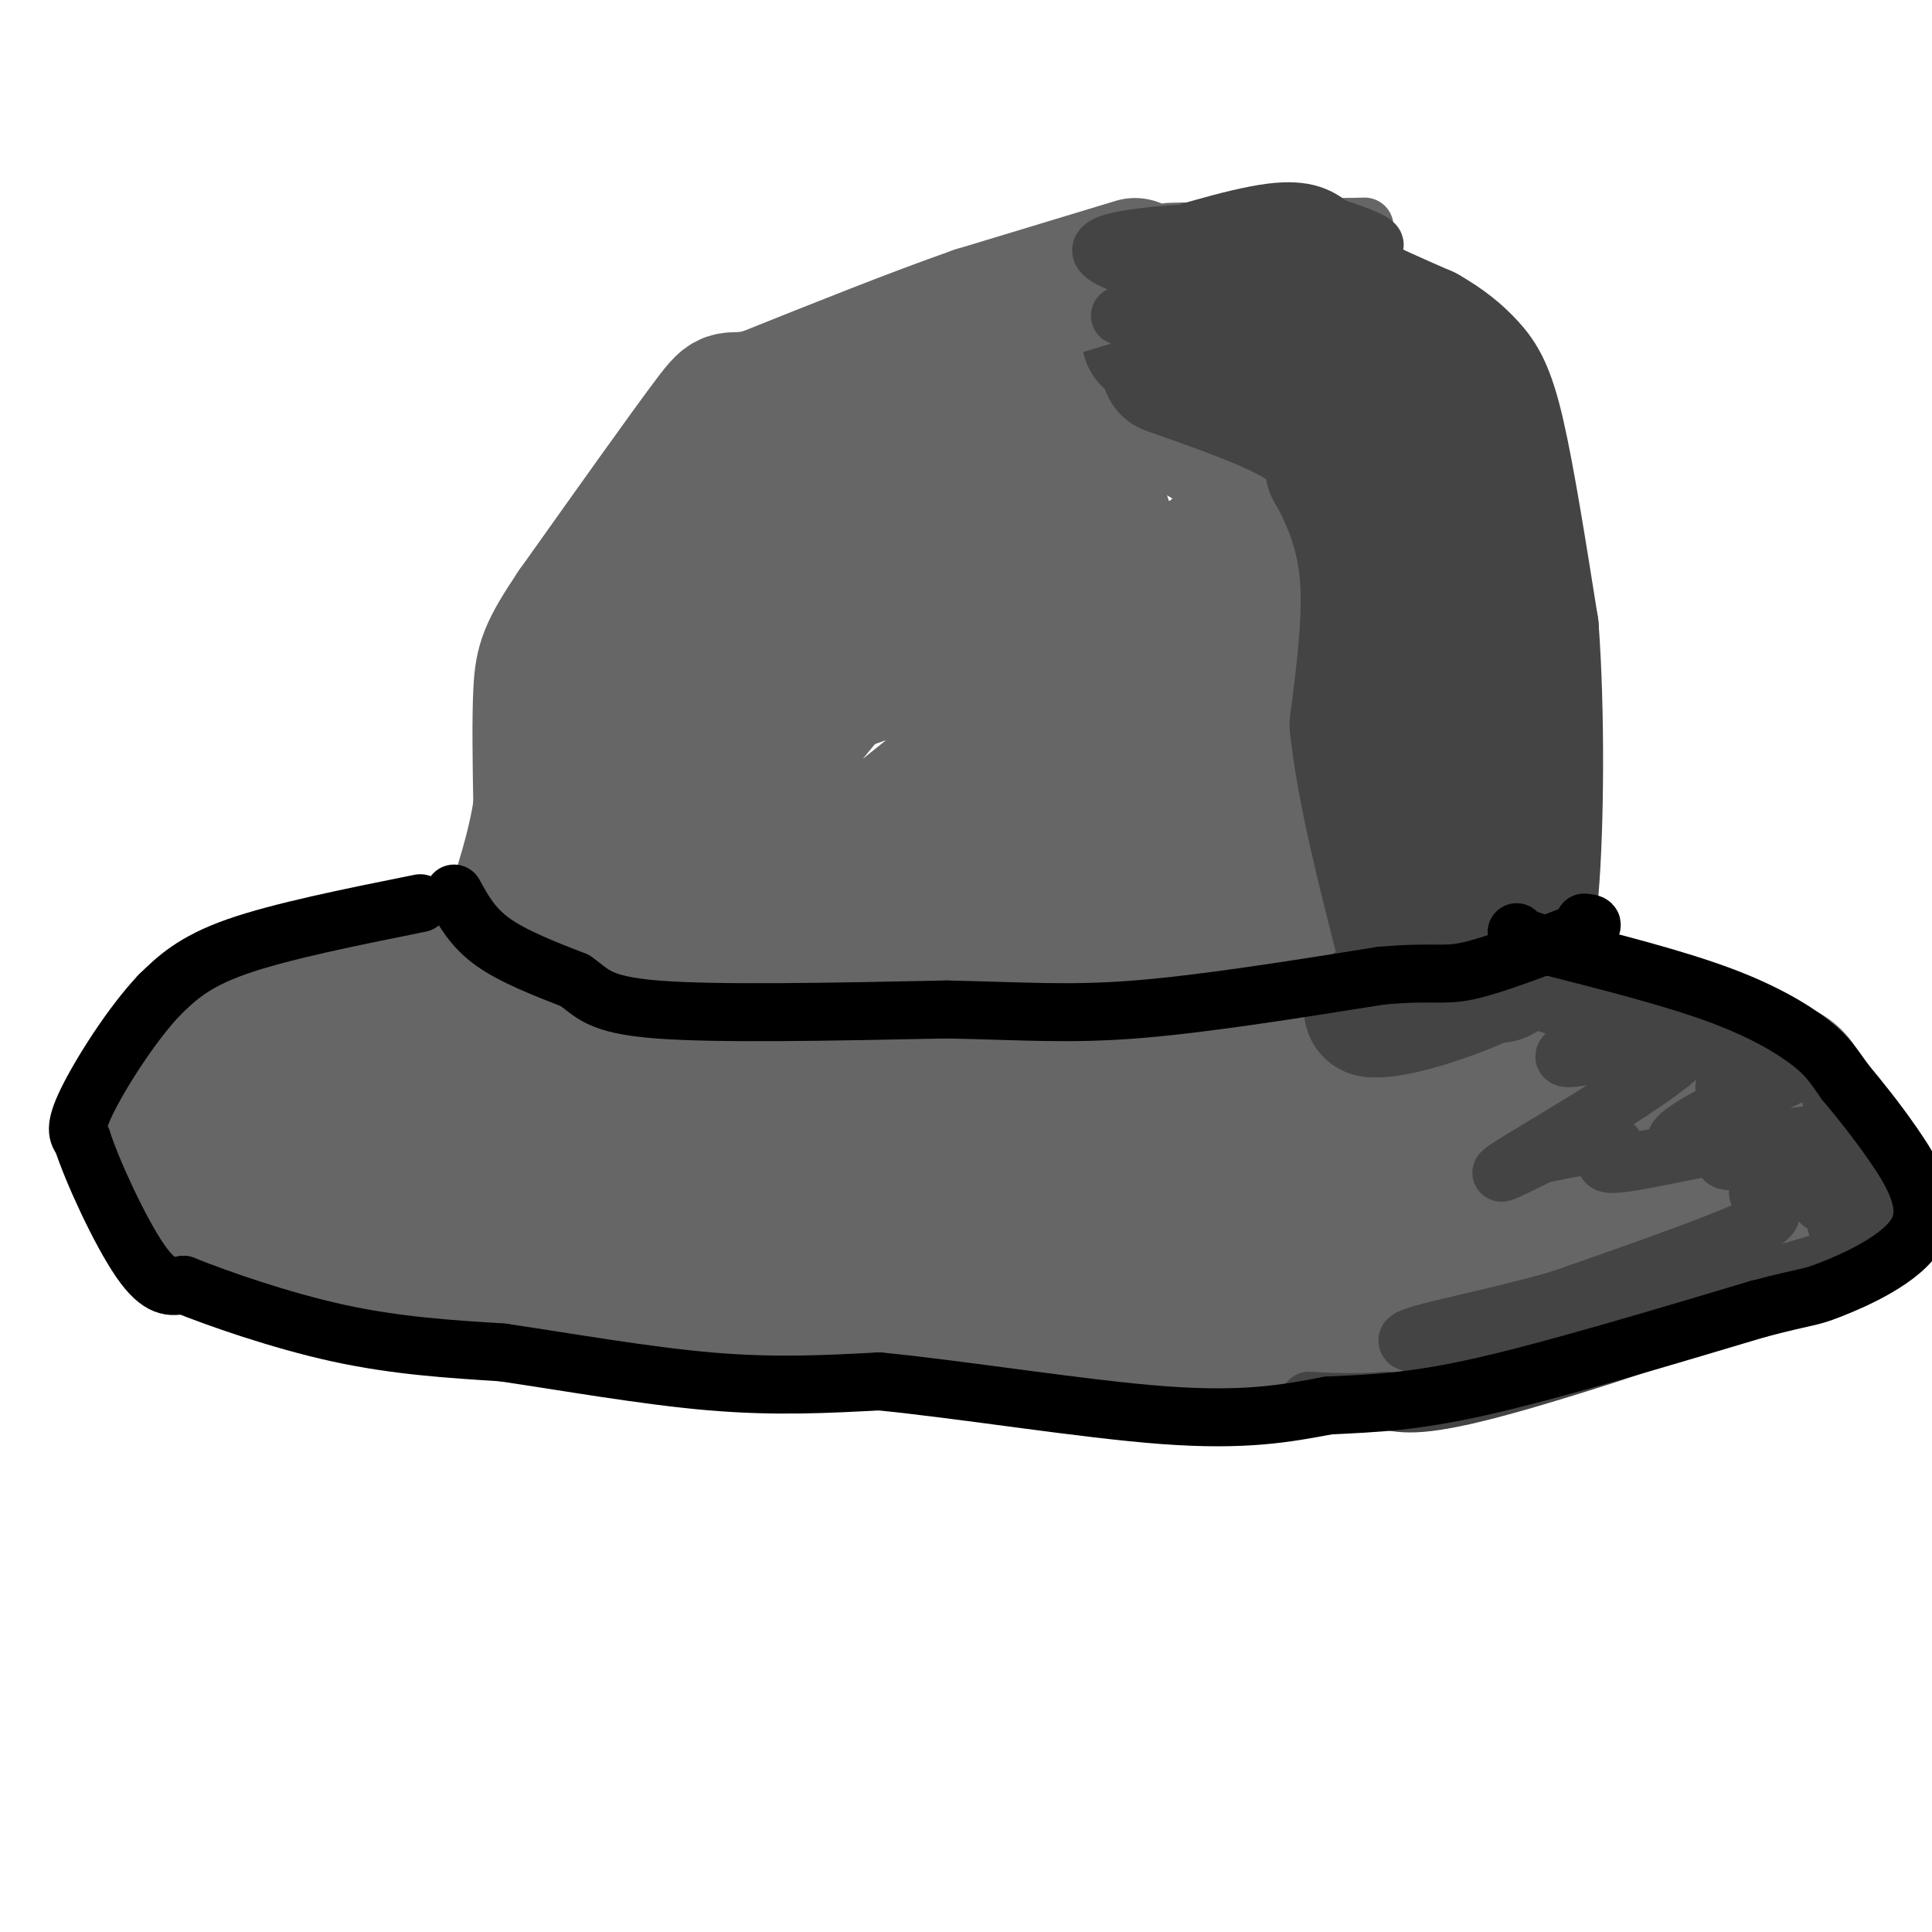 <svg viewBox='0 0 400 400' version='1.1' xmlns='http://www.w3.org/2000/svg' xmlns:xlink='http://www.w3.org/1999/xlink'><g fill='none' stroke='#e69138' stroke-width='28' stroke-linecap='round' stroke-linejoin='round'><path d='M112,218c0.000,0.000 0.100,0.100 0.1,0.1'/></g>
<g fill='none' stroke='#666666' stroke-width='28' stroke-linecap='round' stroke-linejoin='round'><path d='M112,221c-3.417,-1.333 -6.833,-2.667 -7,-9c-0.167,-6.333 2.917,-17.667 6,-29'/><path d='M111,183c4.738,-19.143 13.583,-52.500 19,-68c5.417,-15.500 7.405,-13.143 11,-14c3.595,-0.857 8.798,-4.929 14,-9'/><path d='M155,92c6.354,-3.159 15.239,-6.558 23,-8c7.761,-1.442 14.397,-0.927 21,0c6.603,0.927 13.172,2.265 18,6c4.828,3.735 7.914,9.868 11,16'/><path d='M228,106c4.667,13.167 10.833,38.083 17,63'/><path d='M110,218c3.000,-27.750 6.000,-55.500 11,-75c5.000,-19.500 12.000,-30.750 19,-42'/><path d='M140,101c4.298,-7.810 5.542,-6.333 8,-7c2.458,-0.667 6.131,-3.476 22,-7c15.869,-3.524 43.935,-7.762 72,-12'/><path d='M242,75c16.044,1.467 20.156,11.133 24,22c3.844,10.867 7.422,22.933 11,35'/><path d='M277,132c2.778,6.556 4.222,5.444 5,17c0.778,11.556 0.889,35.778 1,60'/><path d='M283,209c0.156,13.067 0.044,15.733 0,7c-0.044,-8.733 -0.022,-28.867 0,-49'/><path d='M283,167c0.476,-12.417 1.667,-18.958 1,-28c-0.667,-9.042 -3.190,-20.583 -11,-30c-7.810,-9.417 -20.905,-16.708 -34,-24'/><path d='M239,85c-8.587,-4.319 -13.054,-3.116 -18,-2c-4.946,1.116 -10.370,2.147 -17,4c-6.630,1.853 -14.466,4.530 -23,10c-8.534,5.470 -17.767,13.735 -27,22'/><path d='M154,119c-11.267,14.978 -25.933,41.422 -34,59c-8.067,17.578 -9.533,26.289 -11,35'/><path d='M109,213c-3.845,8.789 -7.959,13.263 2,3c9.959,-10.263 33.989,-35.263 43,-46c9.011,-10.737 3.003,-7.211 10,-17c6.997,-9.789 26.998,-32.895 47,-56'/><path d='M211,97c-5.573,6.344 -43.004,50.203 -64,77c-20.996,26.797 -25.556,36.533 -25,40c0.556,3.467 6.226,0.664 34,-21c27.774,-21.664 77.650,-62.190 100,-82c22.350,-19.810 17.175,-18.905 12,-18'/><path d='M268,93c6.466,-5.622 16.630,-10.678 -10,15c-26.630,25.678 -90.056,82.089 -83,85c7.056,2.911 84.592,-47.678 111,-61c26.408,-13.322 1.688,10.622 -11,23c-12.688,12.378 -13.344,13.189 -14,14'/><path d='M261,169c-3.678,4.571 -5.872,8.998 -6,9c-0.128,0.002 1.812,-4.423 3,-7c1.188,-2.577 1.625,-3.308 3,2c1.375,5.308 3.687,16.654 6,28'/><path d='M267,201c0.889,8.178 0.111,14.622 2,11c1.889,-3.622 6.444,-17.311 11,-31'/><path d='M256,69c12.022,5.711 24.044,11.422 30,17c5.956,5.578 5.844,11.022 6,18c0.156,6.978 0.578,15.489 1,24'/><path d='M293,128c2.689,11.111 8.911,26.889 11,40c2.089,13.111 0.044,23.556 -2,34'/><path d='M302,202c0.222,9.378 1.778,15.822 3,13c1.222,-2.822 2.111,-14.911 3,-27'/><path d='M308,188c0.088,-6.896 -1.192,-10.635 -11,-20c-9.808,-9.365 -28.144,-24.356 -39,-31c-10.856,-6.644 -14.230,-4.943 -27,-5c-12.770,-0.057 -34.934,-1.874 -46,-1c-11.066,0.874 -11.033,4.437 -11,8'/><path d='M174,139c-4.182,2.732 -9.136,5.563 -1,3c8.136,-2.563 29.361,-10.519 48,-17c18.639,-6.481 34.693,-11.485 40,-9c5.307,2.485 -0.134,12.460 -5,23c-4.866,10.540 -9.156,21.645 -23,28c-13.844,6.355 -37.241,7.958 -50,11c-12.759,3.042 -14.879,7.521 -17,12'/><path d='M166,190c-6.111,5.200 -12.889,12.200 -21,18c-8.111,5.800 -17.556,10.400 -27,15'/><path d='M118,223c-5.964,2.821 -7.375,2.375 -10,3c-2.625,0.625 -6.464,2.321 2,3c8.464,0.679 29.232,0.339 50,0'/><path d='M160,229c9.352,0.967 7.734,3.383 17,5c9.266,1.617 29.418,2.435 43,3c13.582,0.565 20.595,0.876 29,0c8.405,-0.876 18.203,-2.938 28,-5'/><path d='M277,232c10.800,-2.022 23.800,-4.578 16,-5c-7.800,-0.422 -36.400,1.289 -65,3'/><path d='M228,230c-20.926,1.430 -40.743,3.505 -57,3c-16.257,-0.505 -28.956,-3.589 -35,-5c-6.044,-1.411 -5.435,-1.149 -2,-3c3.435,-1.851 9.696,-5.815 20,-9c10.304,-3.185 24.652,-5.593 39,-8'/><path d='M193,208c10.043,-2.329 15.649,-4.153 35,-6c19.351,-1.847 52.446,-3.717 64,-3c11.554,0.717 1.568,4.022 -11,7c-12.568,2.978 -27.717,5.631 -39,7c-11.283,1.369 -18.700,1.455 -28,0c-9.300,-1.455 -20.482,-4.452 -24,-7c-3.518,-2.548 0.630,-4.648 5,-7c4.370,-2.352 8.963,-4.958 15,-7c6.037,-2.042 13.519,-3.521 21,-5'/><path d='M231,187c5.889,-1.311 10.111,-2.089 8,-2c-2.111,0.089 -10.556,1.044 -19,2'/><path d='M102,206c-11.500,3.417 -23.000,6.833 -29,10c-6.000,3.167 -6.500,6.083 -7,9'/><path d='M66,225c-1.440,2.143 -1.542,3.000 -1,7c0.542,4.000 1.726,11.143 7,16c5.274,4.857 14.637,7.429 24,10'/><path d='M96,258c23.167,5.167 69.083,13.083 115,21'/><path d='M211,279c29.655,3.714 46.292,2.500 70,-1c23.708,-3.500 54.488,-9.286 70,-13c15.512,-3.714 15.756,-5.357 16,-7'/><path d='M367,258c3.897,-1.982 5.639,-3.435 8,-6c2.361,-2.565 5.340,-6.240 5,-11c-0.340,-4.760 -3.998,-10.606 -6,-14c-2.002,-3.394 -2.347,-4.337 -6,-6c-3.653,-1.663 -10.615,-4.047 -17,-5c-6.385,-0.953 -12.192,-0.477 -18,0'/><path d='M333,216c-8.979,-0.300 -22.427,-1.049 -22,-1c0.427,0.049 14.730,0.898 24,2c9.270,1.102 13.506,2.458 16,4c2.494,1.542 3.247,3.271 4,5'/><path d='M355,226c1.104,1.724 1.863,3.534 2,6c0.137,2.466 -0.348,5.587 -14,10c-13.652,4.413 -40.472,10.118 -59,13c-18.528,2.882 -28.764,2.941 -39,3'/><path d='M245,258c-13.242,2.033 -26.848,5.617 -38,7c-11.152,1.383 -19.848,0.565 -29,0c-9.152,-0.565 -18.758,-0.876 -27,-3c-8.242,-2.124 -15.121,-6.062 -22,-10'/><path d='M129,252c-9.956,-2.933 -23.844,-5.267 -33,-8c-9.156,-2.733 -13.578,-5.867 -18,-9'/><path d='M78,235c2.667,-6.333 18.333,-17.667 34,-29'/><path d='M112,206c5.136,-5.380 0.974,-4.329 -4,-4c-4.974,0.329 -10.762,-0.065 -21,2c-10.238,2.065 -24.925,6.590 -33,10c-8.075,3.410 -9.537,5.705 -11,8'/><path d='M43,222c-3.597,2.775 -7.091,5.713 -9,8c-1.909,2.287 -2.233,3.922 -2,7c0.233,3.078 1.024,7.598 4,11c2.976,3.402 8.136,5.686 14,7c5.864,1.314 12.432,1.657 19,2'/><path d='M69,257c25.833,3.833 80.917,12.417 136,21'/><path d='M205,278c28.183,3.626 30.642,2.190 37,2c6.358,-0.190 16.616,0.865 35,-4c18.384,-4.865 44.893,-15.649 58,-21c13.107,-5.351 12.812,-5.269 14,-9c1.188,-3.731 3.858,-11.274 5,-15c1.142,-3.726 0.755,-3.636 -3,-4c-3.755,-0.364 -10.877,-1.182 -18,-2'/><path d='M333,225c-5.867,1.689 -11.533,6.911 -46,11c-34.467,4.089 -97.733,7.044 -161,10'/><path d='M126,246c-30.214,1.905 -25.250,1.667 -31,1c-5.750,-0.667 -22.214,-1.762 -30,-3c-7.786,-1.238 -6.893,-2.619 -6,-4'/><path d='M59,240c-1.500,-1.167 -2.250,-2.083 -3,-3'/></g>
<g fill='none' stroke='#444444' stroke-width='28' stroke-linecap='round' stroke-linejoin='round'><path d='M242,76c10.667,3.750 21.333,7.500 27,11c5.667,3.500 6.333,6.750 7,10'/><path d='M276,97c2.733,4.800 6.067,11.800 7,21c0.933,9.200 -0.533,20.600 -2,32'/><path d='M281,150c1.333,13.167 5.667,30.083 10,47'/><path d='M291,197c0.500,9.833 -3.250,10.917 -7,12'/><path d='M284,209c3.889,0.711 17.111,-3.511 24,-7c6.889,-3.489 7.444,-6.244 8,-9'/><path d='M316,193c1.167,-9.167 0.083,-27.583 -1,-46'/><path d='M315,147c-0.467,-11.956 -1.133,-18.844 -3,-24c-1.867,-5.156 -4.933,-8.578 -8,-12'/><path d='M304,111c-4.000,-6.489 -10.000,-16.711 -17,-23c-7.000,-6.289 -15.000,-8.644 -23,-11'/><path d='M264,77c-8.167,-3.000 -17.083,-5.000 -26,-7'/><path d='M238,70c2.798,-2.810 22.792,-6.333 32,-8c9.208,-1.667 7.631,-1.476 10,0c2.369,1.476 8.685,4.238 15,7'/><path d='M295,69c4.083,2.310 6.792,4.583 9,7c2.208,2.417 3.917,4.976 6,14c2.083,9.024 4.542,24.512 7,40'/><path d='M317,130c1.311,17.511 1.089,41.289 0,54c-1.089,12.711 -3.044,14.356 -5,16'/><path d='M312,200c-1.453,2.989 -2.585,2.461 -5,-1c-2.415,-3.461 -6.112,-9.855 -9,-19c-2.888,-9.145 -4.968,-21.041 -5,-30c-0.032,-8.959 1.984,-14.979 4,-21'/><path d='M297,129c0.167,-3.667 -1.417,-2.333 -3,-1'/></g>
<g fill='none' stroke='#666666' stroke-width='28' stroke-linecap='round' stroke-linejoin='round'><path d='M235,55c0.000,0.000 -33.000,10.000 -33,10'/><path d='M202,65c-12.833,4.500 -28.417,10.750 -44,17'/><path d='M158,82c-8.044,2.022 -6.156,-1.422 -11,5c-4.844,6.422 -16.422,22.711 -28,39'/><path d='M119,126c-5.911,8.778 -6.689,11.222 -7,17c-0.311,5.778 -0.156,14.889 0,24'/><path d='M112,167c-1.167,8.333 -4.083,17.167 -7,26'/></g>
<g fill='none' stroke='#666666' stroke-width='12' stroke-linecap='round' stroke-linejoin='round'><path d='M242,48c0.000,0.000 37.000,-1.000 37,-1'/><path d='M279,47c6.167,-0.167 3.083,-0.083 0,0'/></g>
<g fill='none' stroke='#444444' stroke-width='12' stroke-linecap='round' stroke-linejoin='round'><path d='M335,212c-7.440,3.875 -14.881,7.750 -9,7c5.881,-0.750 25.083,-6.125 23,-2c-2.083,4.125 -25.452,17.750 -34,23c-8.548,5.250 -2.274,2.125 4,-1'/><path d='M319,239c4.398,-0.929 13.394,-2.751 15,-2c1.606,0.751 -4.177,4.074 0,4c4.177,-0.074 18.316,-3.546 23,-4c4.684,-0.454 -0.085,2.108 0,3c0.085,0.892 5.024,0.112 7,1c1.976,0.888 0.988,3.444 0,6'/><path d='M364,247c0.298,1.476 1.042,2.167 2,3c0.958,0.833 2.131,1.810 -5,5c-7.131,3.190 -22.565,8.595 -38,14'/><path d='M323,269c-13.422,3.867 -27.978,6.533 -31,8c-3.022,1.467 5.489,1.733 14,2'/><path d='M306,279c17.429,-3.298 54.000,-12.542 69,-17c15.000,-4.458 8.429,-4.131 6,-7c-2.429,-2.869 -0.714,-8.935 1,-15'/><path d='M382,240c-0.476,-4.512 -2.167,-8.292 -3,-13c-0.833,-4.708 -0.810,-10.345 -9,-14c-8.190,-3.655 -24.595,-5.327 -41,-7'/><path d='M329,206c-10.156,-1.000 -15.044,0.000 -8,2c7.044,2.000 26.022,5.000 45,8'/><path d='M366,216c9.568,1.534 10.987,1.370 13,6c2.013,4.630 4.619,14.054 6,21c1.381,6.946 1.537,11.413 -1,15c-2.537,3.587 -7.769,6.293 -13,9'/><path d='M371,267c-14.289,5.711 -43.511,15.489 -60,20c-16.489,4.511 -20.244,3.756 -24,3'/><path d='M287,290c-6.667,0.500 -11.333,0.250 -16,0'/><path d='M357,225c10.933,-3.400 21.867,-6.800 17,-4c-4.867,2.800 -25.533,11.800 -27,15c-1.467,3.200 16.267,0.600 34,-2'/><path d='M381,234c2.286,1.869 -9.000,7.542 -11,10c-2.000,2.458 5.286,1.702 8,2c2.714,0.298 0.857,1.649 -1,3'/><path d='M230,53c12.667,-4.000 25.333,-8.000 33,-9c7.667,-1.000 10.333,1.000 13,3'/><path d='M276,47c4.867,1.489 10.533,3.711 8,4c-2.533,0.289 -13.267,-1.356 -24,-3'/><path d='M260,48c-12.810,-0.143 -32.833,1.000 -32,4c0.833,3.000 22.524,7.857 30,10c7.476,2.143 0.738,1.571 -6,1'/><path d='M252,63c-5.378,0.556 -15.822,1.444 -19,2c-3.178,0.556 0.911,0.778 5,1'/></g>
<g fill='none' stroke='#000000' stroke-width='12' stroke-linecap='round' stroke-linejoin='round'><path d='M94,185c1.917,3.500 3.833,7.000 8,10c4.167,3.000 10.583,5.500 17,8'/><path d='M119,203c3.756,2.578 4.644,5.022 17,6c12.356,0.978 36.178,0.489 60,0'/><path d='M196,209c15.733,0.311 25.067,1.089 39,0c13.933,-1.089 32.467,-4.044 51,-7'/><path d='M286,202c10.911,-0.956 12.689,0.156 18,-1c5.311,-1.156 14.156,-4.578 23,-8'/><path d='M327,193c4.000,-1.667 2.500,-1.833 1,-2'/><path d='M87,187c-14.500,2.917 -29.000,5.833 -38,9c-9.000,3.167 -12.500,6.583 -16,10'/><path d='M33,206c-5.778,6.089 -12.222,16.311 -15,22c-2.778,5.689 -1.889,6.844 -1,8'/><path d='M17,236c2.111,6.578 7.889,19.022 12,25c4.111,5.978 6.556,5.489 9,5'/><path d='M38,266c7.000,2.822 20.000,7.378 32,10c12.000,2.622 23.000,3.311 34,4'/><path d='M104,280c13.289,1.956 29.511,4.844 43,6c13.489,1.156 24.244,0.578 35,0'/><path d='M182,286c17.044,1.644 42.156,5.756 59,7c16.844,1.244 25.422,-0.378 34,-2'/><path d='M275,291c9.867,-0.489 17.533,-0.711 32,-4c14.467,-3.289 35.733,-9.644 57,-16'/><path d='M364,271c11.077,-2.900 10.268,-2.148 15,-4c4.732,-1.852 15.005,-6.306 18,-12c2.995,-5.694 -1.287,-12.627 -5,-18c-3.713,-5.373 -6.856,-9.187 -10,-13'/><path d='M382,224c-2.417,-3.345 -3.458,-5.208 -7,-8c-3.542,-2.792 -9.583,-6.512 -19,-10c-9.417,-3.488 -22.208,-6.744 -35,-10'/><path d='M321,196c-7.000,-2.167 -7.000,-2.583 -7,-3'/></g>
</svg>
